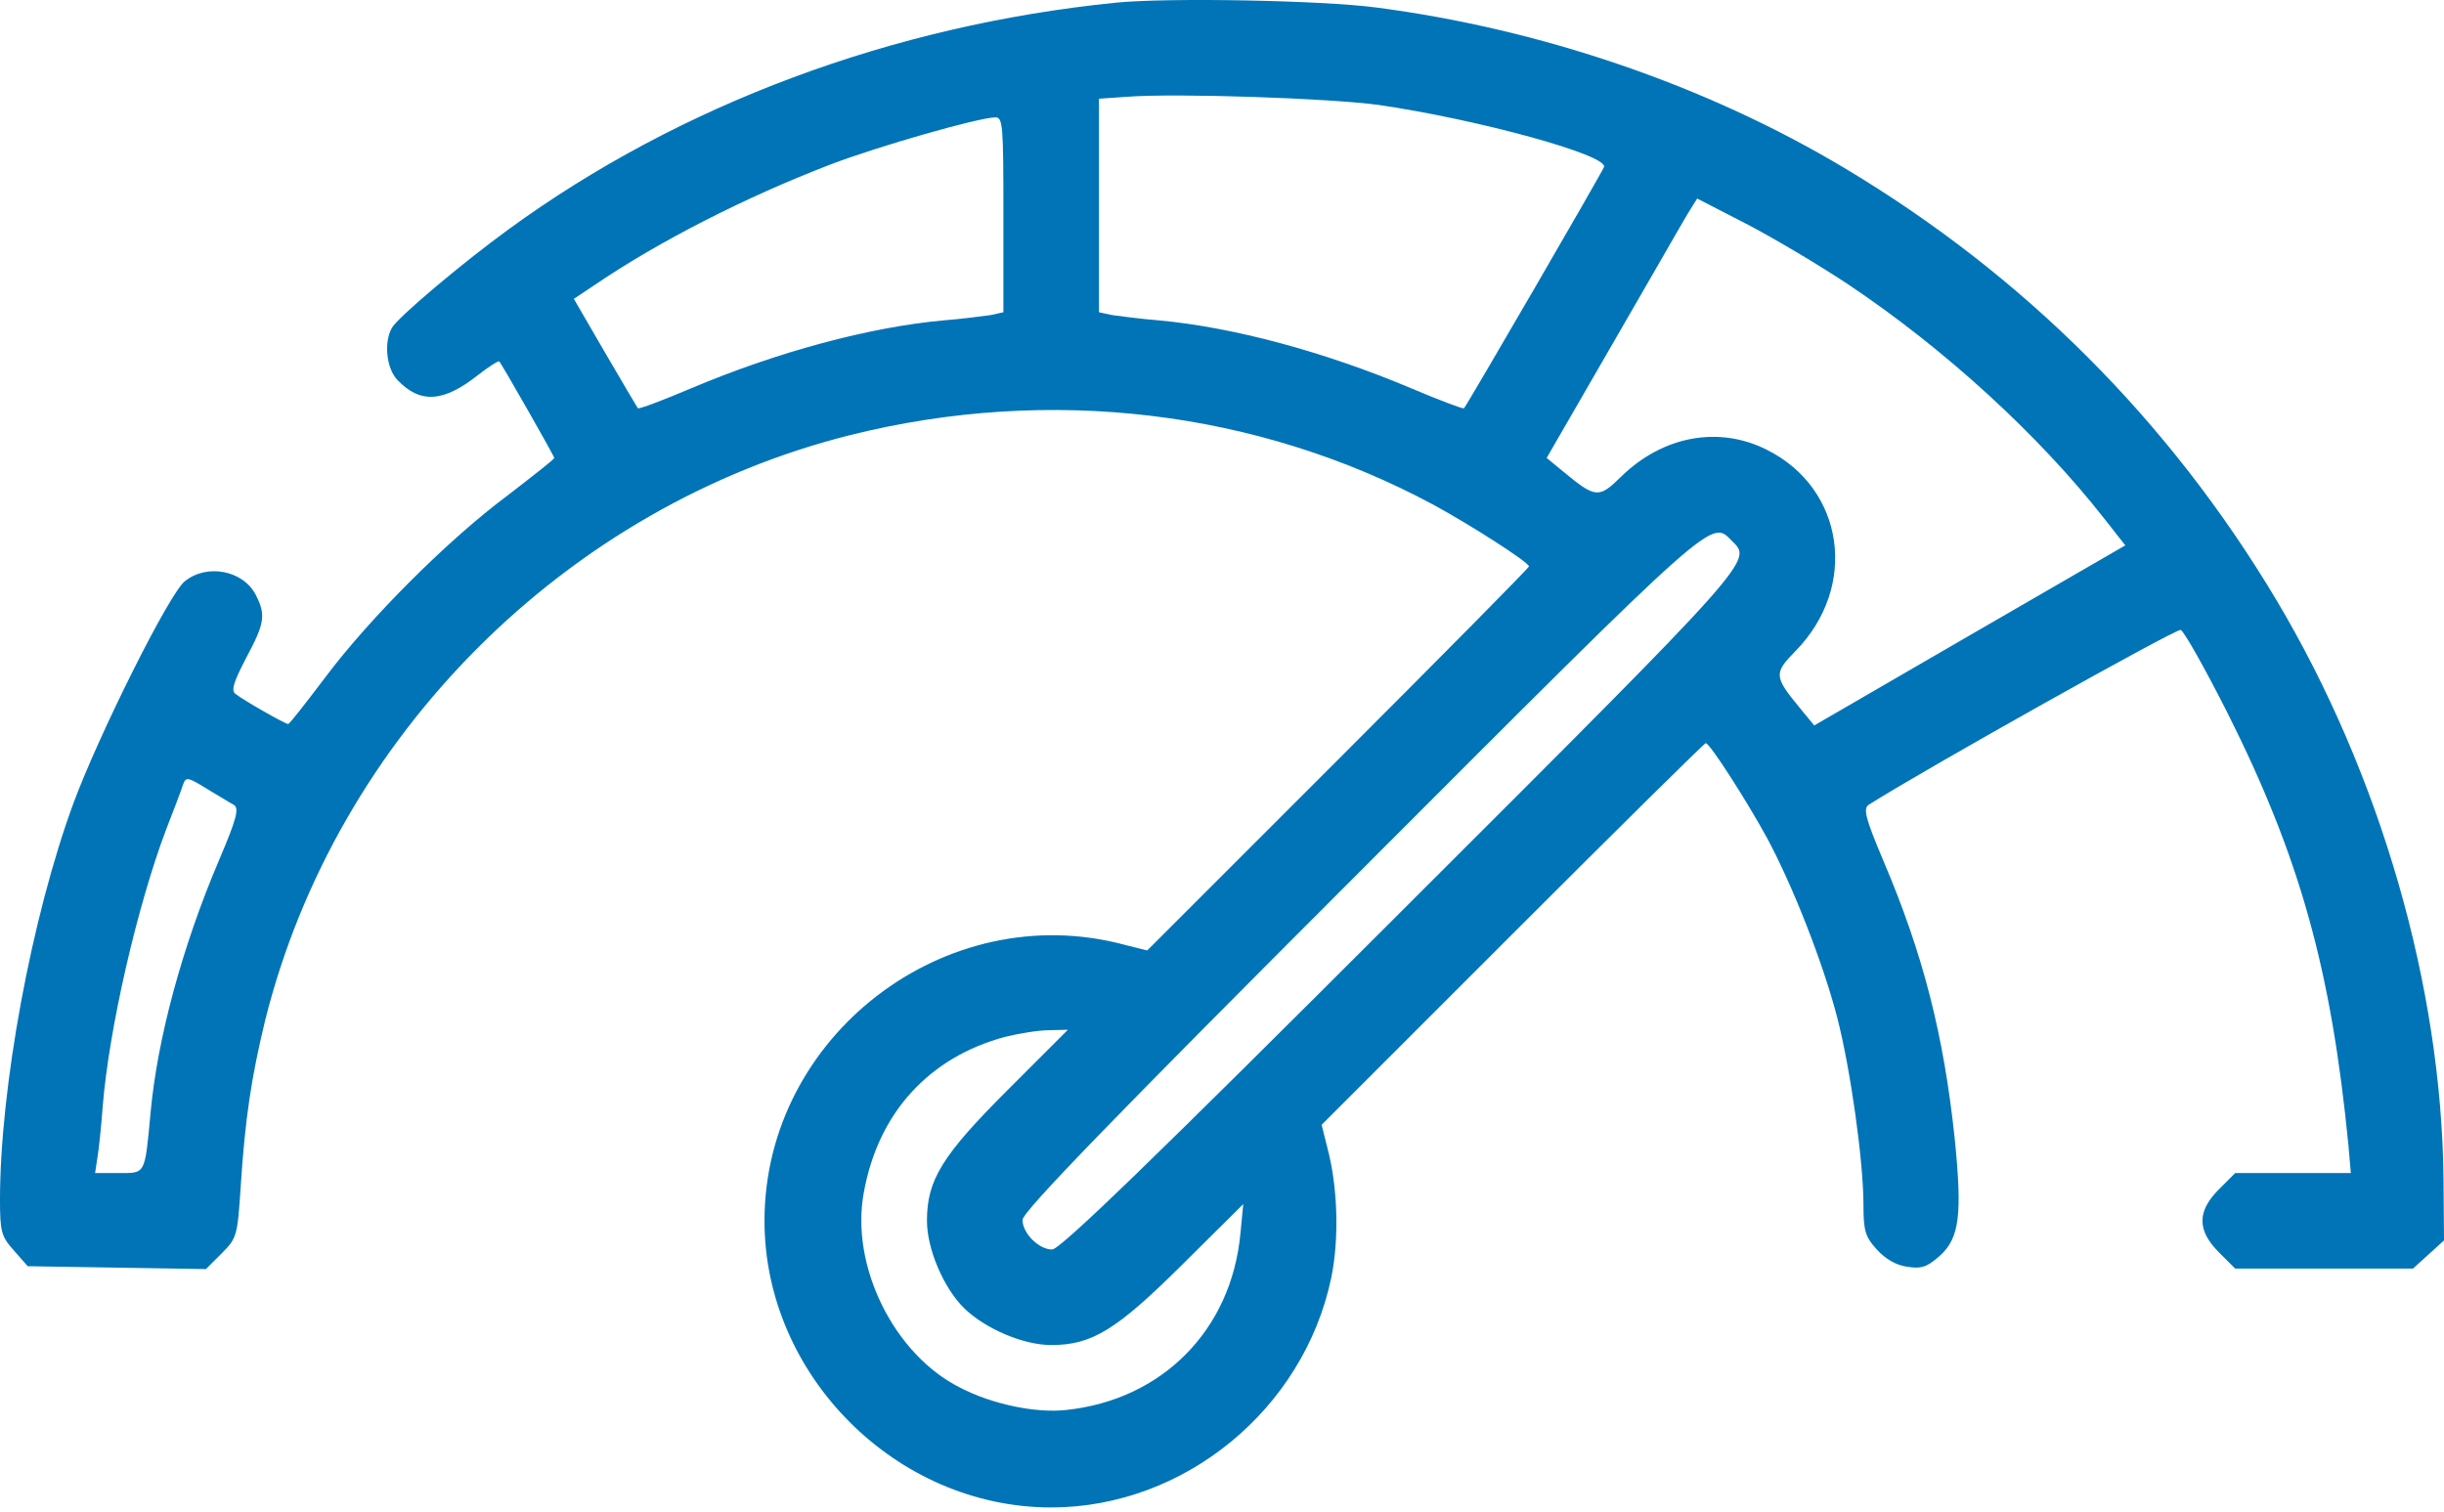 <?xml version="1.0" encoding="UTF-8"?> <svg xmlns="http://www.w3.org/2000/svg" width="328" height="203" viewBox="0 0 328 203" fill="none"> <path d="M149.732 0.362C119.786 3.376 91.25 14.02 68.293 30.757C61.945 35.374 53.288 42.684 52.583 44.031C51.492 46.019 51.877 49.417 53.288 50.956C56.366 54.227 59.508 54.034 64.189 50.315C65.6 49.225 66.882 48.391 67.011 48.52C67.395 48.968 74.385 61.216 74.385 61.473C74.385 61.665 71.564 63.846 68.165 66.475C60.149 72.438 49.633 82.955 43.669 90.906C41.04 94.369 38.86 97.191 38.667 97.191C38.283 97.191 32.64 93.984 31.614 93.151C30.972 92.702 31.357 91.548 33.024 88.341C35.525 83.66 35.718 82.57 34.307 79.813C32.576 76.542 27.766 75.645 24.816 78.017C22.764 79.556 13.274 98.601 9.875 107.771C4.232 123.097 0 146.054 0 161.059C0 165.356 0.192 165.997 1.86 167.856L3.719 169.973L15.711 170.165L27.638 170.357L29.754 168.241C31.806 166.189 31.87 165.933 32.319 159.071C32.896 150.158 33.73 144.643 35.589 136.948C45.144 98.794 75.988 67.95 114.143 58.395C140.883 51.726 168.777 55.06 192.375 67.757C197.441 70.515 205.136 75.452 205.2 76.029C205.2 76.222 193.658 87.892 179.55 102L153.964 127.586L150.886 126.816C126.904 120.404 102.6 139.064 102.6 163.881C102.6 184.657 120.299 202.356 141.075 202.356C158.902 202.356 174.933 189.21 178.653 171.576C179.743 166.317 179.55 159.328 178.14 154.07L177.37 150.992L202.956 125.406C217.064 111.298 228.734 99.756 228.927 99.756C229.504 99.82 234.441 107.515 237.199 112.581C240.662 119.057 244.637 129.189 246.561 136.563C248.357 143.553 250.088 155.865 250.088 161.765C250.088 165.227 250.344 166.061 251.883 167.728C252.974 168.947 254.448 169.844 255.923 170.037C257.847 170.357 258.617 170.101 260.348 168.562C262.977 166.189 263.362 163.047 262.336 152.851C260.861 138.936 258.104 128.099 252.781 115.595C250.344 109.823 250.024 108.541 250.793 108.028C258.488 103.154 292.026 84.366 292.667 84.558C293.116 84.75 295.937 89.752 298.951 95.716C308.698 115.146 312.866 130.215 315.175 153.749L315.496 157.468H307.736H299.977L297.797 159.648C294.847 162.598 294.847 165.163 297.797 168.113L299.977 170.293H311.905H323.832L325.884 168.434L328 166.51L327.936 158.302C327.679 132.395 319.471 103.988 305.492 80.518C291.128 56.471 271.57 36.913 247.523 22.549C228.991 11.455 206.804 3.889 184.68 1.003C177.306 0.041 156.786 -0.344 149.732 0.362ZM185.001 14.085C198.275 16.008 215.845 20.818 215.268 22.421C214.947 23.254 196.864 54.419 196.479 54.804C196.351 54.932 193.145 53.714 189.361 52.111C177.819 47.237 165.443 43.903 155.503 43.005C153.067 42.812 150.245 42.428 149.283 42.3L147.488 41.915V27.615V13.251L151.207 12.994C157.812 12.481 178.46 13.187 185.001 14.085ZM134.663 28.833V41.915L132.931 42.3C131.905 42.428 129.148 42.812 126.647 43.005C116.708 43.903 104.332 47.237 92.789 52.111C89.006 53.714 85.799 54.932 85.607 54.804C85.479 54.611 83.491 51.277 81.182 47.301L77.014 40.119L79.707 38.324C88.236 32.488 100.163 26.396 111.578 22.036C117.99 19.599 131.2 15.816 133.573 15.752C134.599 15.752 134.663 16.778 134.663 28.833ZM248.164 38.26C260.989 46.852 273.622 58.395 282.407 69.617L285.229 73.208L264.388 85.263L243.483 97.383L241.688 95.203C238.032 90.778 238.032 90.393 240.982 87.379C249.447 78.723 247.523 65.577 237.135 60.383C230.658 57.112 223.155 58.523 217.577 63.974C214.563 66.924 214.178 66.924 209.753 63.268L207.573 61.473L216.422 46.147C221.296 37.747 225.785 29.859 226.49 28.705L227.772 26.653L234.249 29.988C237.84 31.847 244.124 35.566 248.164 38.26ZM232.389 72.567C235.211 75.324 235.916 74.555 188.015 122.392C155.055 155.352 142.294 167.728 141.204 167.728C139.408 167.728 137.228 165.548 137.228 163.752C137.228 162.662 149.604 149.901 182.564 116.941C230.402 69.04 229.632 69.745 232.389 72.567ZM31.357 108.028C32.127 108.477 31.806 109.823 29.369 115.53C24.432 127.137 21.097 139.513 20.199 149.453C19.43 157.725 19.558 157.468 15.967 157.468H12.761L13.082 155.352C13.274 154.262 13.595 151.12 13.787 148.491C14.62 138.167 18.404 121.622 22.316 111.298C23.341 108.669 24.367 105.976 24.56 105.335C24.945 104.244 25.201 104.309 27.702 105.848C29.241 106.745 30.844 107.771 31.357 108.028ZM135.112 146.439C126.391 155.16 124.403 158.43 124.403 163.881C124.403 167.664 126.647 172.922 129.404 175.616C132.226 178.373 137.356 180.553 141.075 180.553C146.526 180.553 149.796 178.565 158.581 169.844L166.854 161.636L166.469 165.612C165.25 178.565 155.952 187.928 143.063 189.274C139.023 189.723 133.124 188.505 128.827 186.26C119.914 181.772 114.079 169.844 115.938 160.033C117.862 149.388 124.659 141.95 134.855 139.193C136.651 138.744 139.344 138.295 140.755 138.295L143.32 138.231L135.112 146.439Z" fill="#0074B7"></path> </svg> 